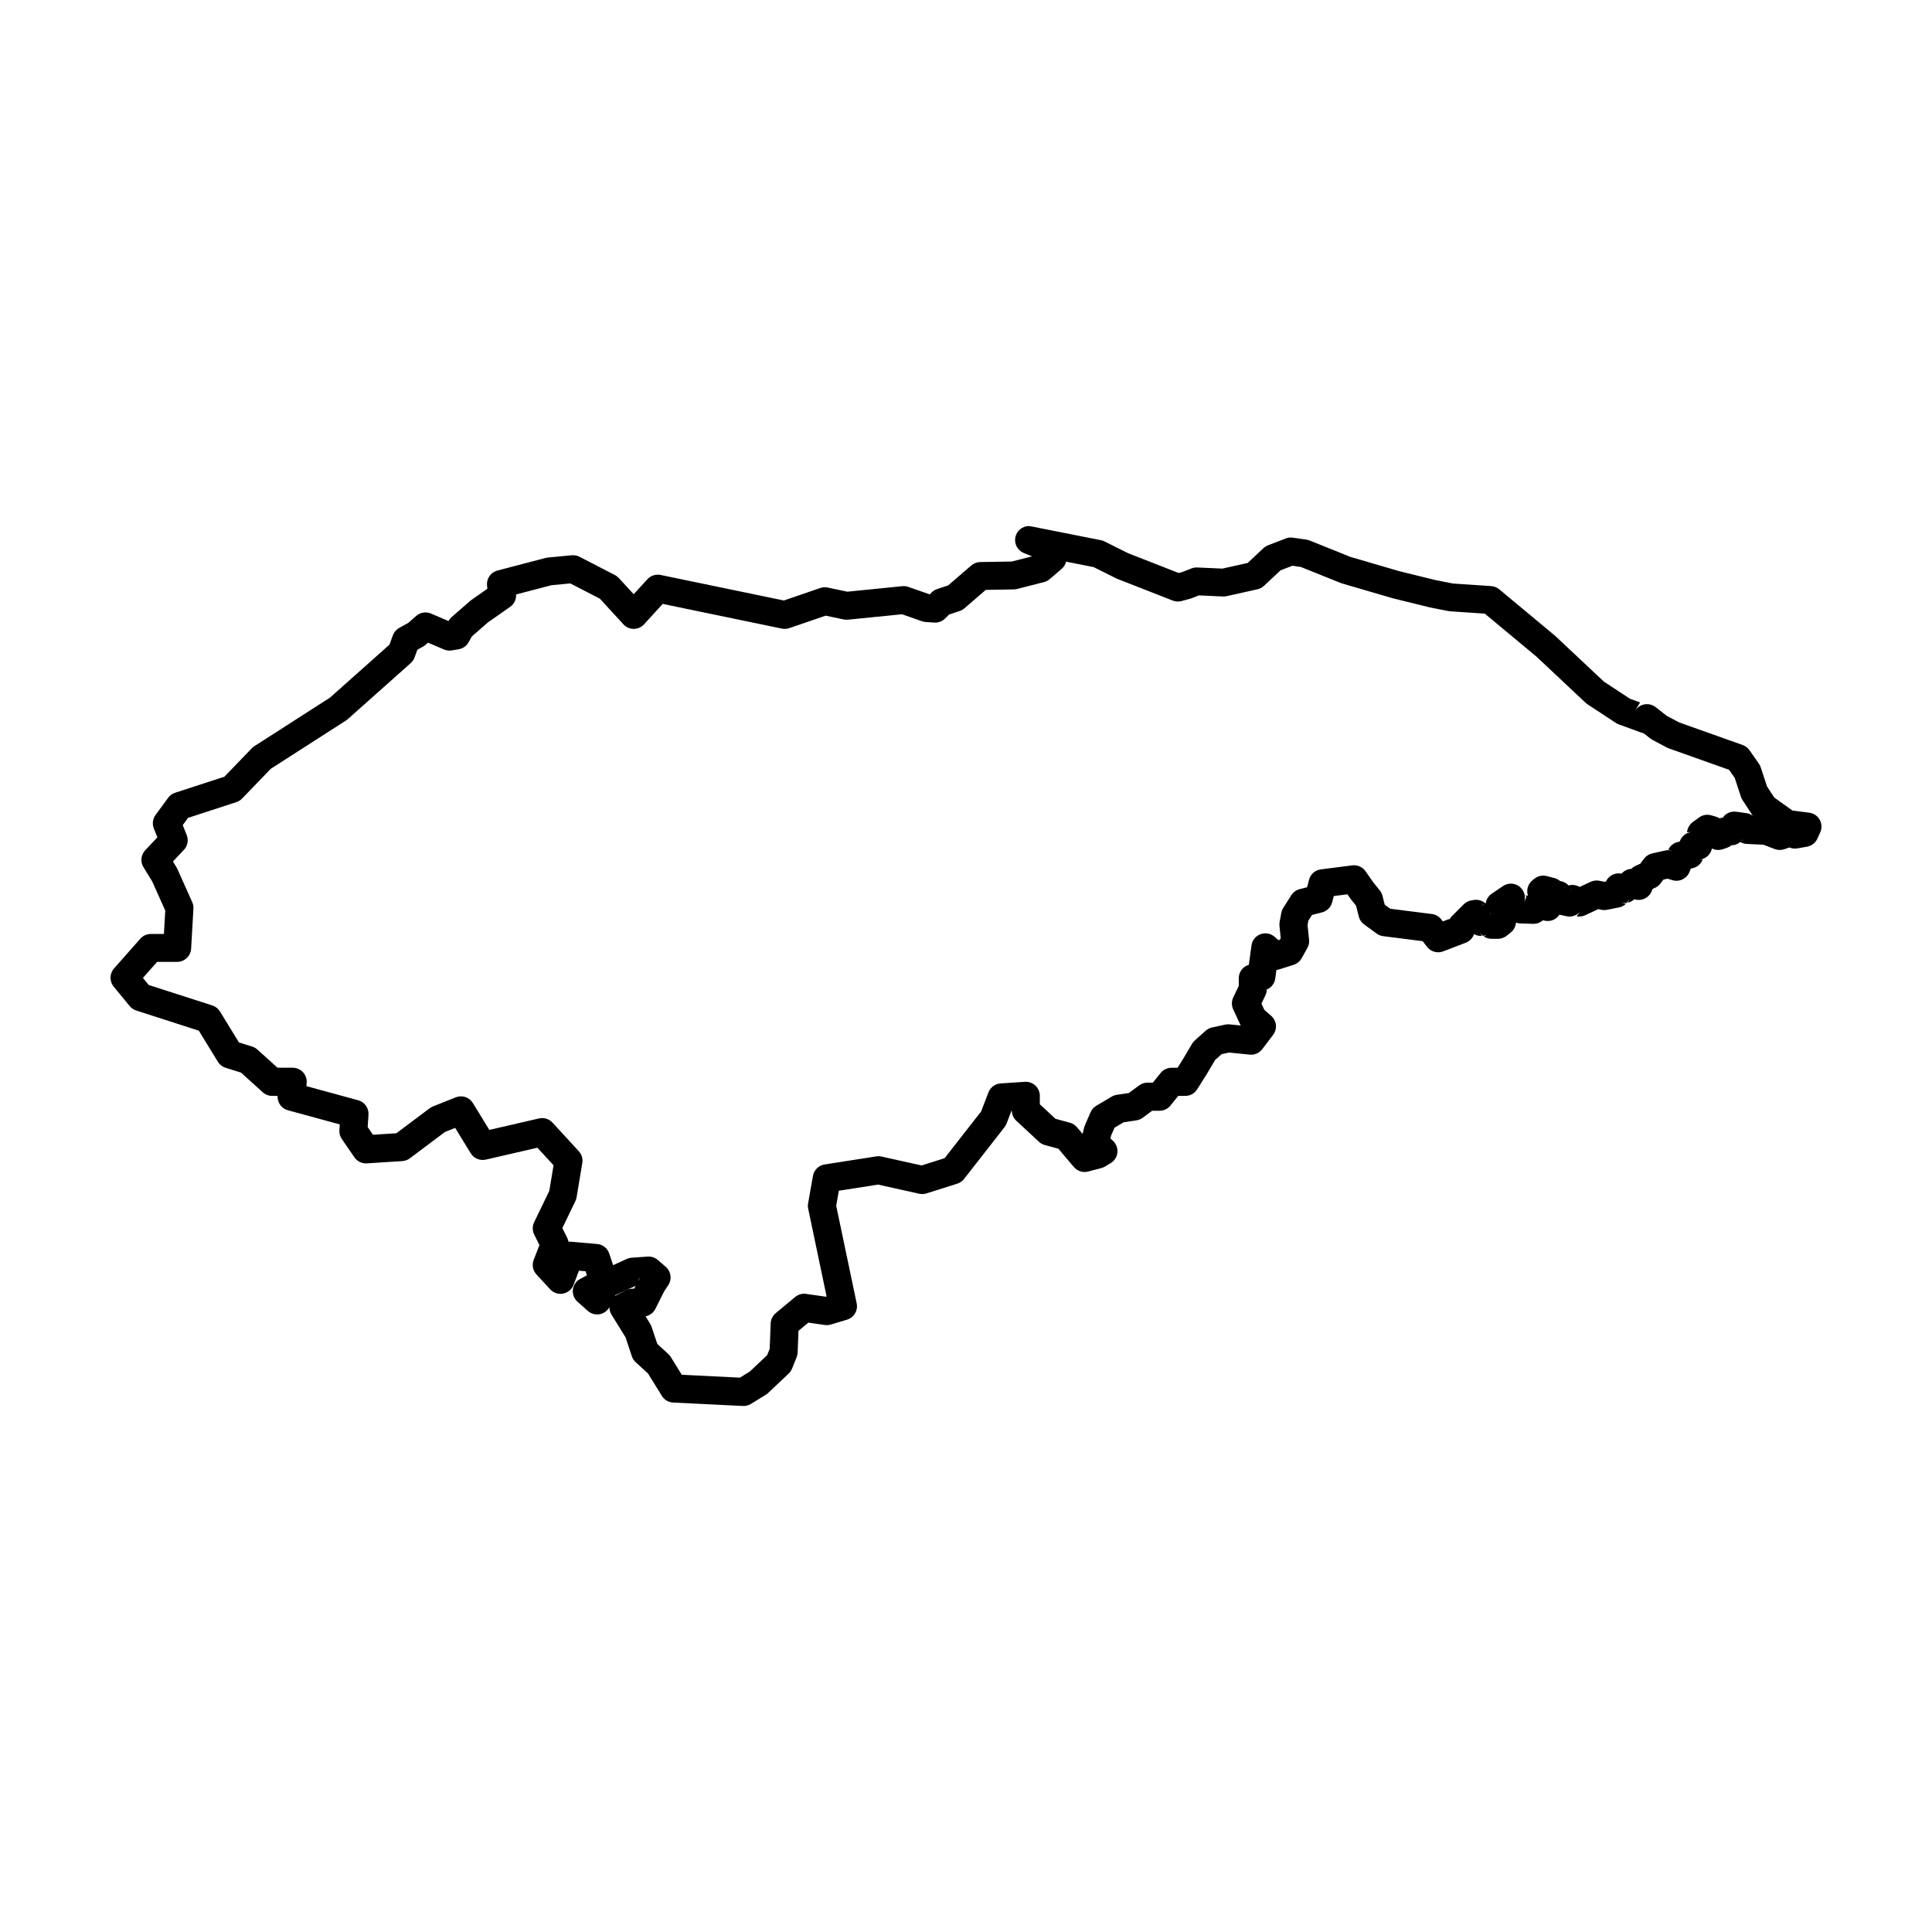 <?xml version="1.0" encoding="UTF-8"?>
<!-- Uploaded to: SVG Repo, www.svgrepo.com, Generator: SVG Repo Mixer Tools -->
<svg fill="#000000" width="800px" height="800px" version="1.1" viewBox="144 144 512 512" xmlns="http://www.w3.org/2000/svg">
 <path d="m416.7 283.4c-1.777 0.012-3.297 1.277-3.629 3.019-0.332 1.746 0.617 3.481 2.266 4.144l2.176 0.871-5.387 1.375-8.359 0.141h-0.004c-0.867 0.016-1.703 0.336-2.363 0.902l-6.117 5.281-2.941 0.98c-0.547 0.184-1.043 0.492-1.449 0.898l-0.477 0.48h-0.09l-5.59-1.953 0.004-0.004c-0.512-0.18-1.059-0.246-1.598-0.191l-14.59 1.461-5.199-1.098c-0.656-0.137-1.336-0.094-1.973 0.121l-9.652 3.309-32.664-6.769h0.004c-1.285-0.266-2.613 0.168-3.5 1.137l-3.633 3.977-3.93-4.285h0.004c-0.293-0.324-0.645-0.59-1.031-0.793l-9.398-4.852h-0.004c-0.633-0.328-1.348-0.465-2.055-0.398l-6.367 0.605h-0.004c-0.199 0.02-0.395 0.059-0.59 0.109l-12.734 3.336c-1.77 0.461-2.938 2.141-2.754 3.961l0.086 0.867-4.281 3v-0.004c-0.109 0.078-0.215 0.16-0.316 0.25l-4.852 4.242c-0.312 0.273-0.574 0.594-0.777 0.953l-0.066 0.117-4.648-1.988c-1.312-0.562-2.832-0.324-3.906 0.617l-2.129 1.863-2.387 1.324c-0.781 0.434-1.383 1.137-1.688 1.977l-0.891 2.457-15.762 14.039-20.07 12.883c-0.246 0.156-0.469 0.34-0.668 0.551l-7.242 7.519-13.07 4.262c-0.738 0.242-1.383 0.707-1.844 1.336l-3.336 4.551v-0.004c-0.758 1.035-0.93 2.387-0.453 3.578l0.941 2.348-3.227 3.43h-0.004c-1.148 1.223-1.336 3.062-0.457 4.492l2.297 3.734 3.473 7.746-0.355 6.207h-3.465c-1.066 0-2.078 0.457-2.781 1.254l-6.973 7.883-0.004 0.004c-1.207 1.367-1.242 3.41-0.082 4.82l4.242 5.156c0.453 0.547 1.055 0.953 1.73 1.172l16.582 5.34 5.043 8.227v0.004c0.469 0.766 1.199 1.336 2.059 1.605l4.074 1.273 5.766 5.211h-0.004c0.684 0.617 1.57 0.961 2.492 0.961h1.449c-0.105 1.754 1.031 3.348 2.727 3.809l13.746 3.75-0.102 1.516 0.004 0.004c-0.055 0.832 0.172 1.664 0.645 2.352l3.336 4.852c0.742 1.078 1.996 1.688 3.301 1.602l9.398-0.605h0.004c0.719-0.047 1.41-0.301 1.988-0.734l9.309-6.984 2.699-1.078 4.125 6.731v-0.004c0.836 1.363 2.449 2.039 4.004 1.68l13.664-3.152 4.281 4.656-1.129 6.781-4.016 8.316v-0.004c-0.5 1.039-0.492 2.246 0.02 3.277l1.387 2.773-1.527 3.922h0.004c-0.516 1.324-0.23 2.824 0.73 3.867l3.641 3.941c0.871 0.945 2.172 1.371 3.434 1.125 1.262-0.242 2.309-1.121 2.766-2.32l1.426-3.746 1.75 0.152 0.359 1.078-1.781 0.949v-0.004c-1.07 0.574-1.797 1.633-1.938 2.84-0.145 1.207 0.312 2.406 1.223 3.215l2.727 2.426c0.848 0.754 1.992 1.078 3.106 0.883 1.117-0.195 2.082-0.887 2.625-1.883-0.008 0.703 0.184 1.398 0.555 2l3.715 6 1.68 5.047v-0.004c0.199 0.602 0.547 1.137 1.016 1.562l3.262 2.988 3.672 5.934c0.641 1.039 1.754 1.695 2.973 1.758l18.5 0.91c0.75 0.035 1.492-0.156 2.129-0.547l3.941-2.426v-0.004c0.215-0.133 0.418-0.285 0.605-0.461l5.461-5.156h-0.004c0.391-0.371 0.699-0.82 0.898-1.32l1.215-3.031v-0.004c0.156-0.391 0.246-0.809 0.262-1.234l0.223-5.731 2.609-2.172 4.371 0.625h-0.004c0.531 0.074 1.074 0.035 1.59-0.121l4.289-1.285c1.852-0.555 2.965-2.434 2.57-4.32l-5.43-25.887 0.699-3.969 10.406-1.625 10.895 2.422v-0.004c0.641 0.141 1.305 0.113 1.926-0.086l8.148-2.574c0.715-0.227 1.348-0.664 1.809-1.254l10.723-13.723c0.227-0.289 0.406-0.613 0.539-0.953l1.293-3.359h0.109v-0.004c0.027 0.996 0.453 1.938 1.18 2.613l6.004 5.574c0.441 0.41 0.973 0.703 1.551 0.863l3.606 0.984 4.102 4.848c0.926 1.09 2.391 1.551 3.773 1.191l3.484-0.91c0.344-0.086 0.672-0.227 0.977-0.406l1.516-0.91c1-0.598 1.66-1.633 1.781-2.793 0.125-1.16-0.305-2.312-1.156-3.106l-0.695-0.648 0.18-0.762 0.906-2.082 2.434-1.441 3.375-0.5-0.004-0.004c0.602-0.09 1.172-0.324 1.664-0.688l2.504-1.852h1.961-0.004c1.125 0 2.188-0.508 2.891-1.379l2.07-2.562h1.863c1.277 0 2.465-0.652 3.144-1.734l2.578-4.094c0.016-0.027 0.035-0.055 0.051-0.086l2.133-3.602 1.723-1.543 1.957-0.43 5.481 0.547v0.004c1.285 0.129 2.547-0.418 3.328-1.445l2.879-3.789 0.004-0.004c1.18-1.555 0.957-3.758-0.512-5.043l-1.828-1.602-0.758-1.637 1.062-2.215c0.215-0.449 0.34-0.941 0.363-1.441l-0.711 0.141c0.242-0.051 0.48-0.121 0.711-0.219v-0.09 0.086c1.211-0.508 2.062-1.617 2.242-2.918l0.312-2.269c0.262-0.023 0.523-0.074 0.777-0.156l3.789-1.211c0.902-0.289 1.656-0.906 2.117-1.734l1.52-2.731h-0.004c0.371-0.664 0.527-1.426 0.449-2.184l-0.402-3.859 0.223-1.191 0.953-1.496 2.676-0.695 0.004-0.004c1.305-0.336 2.324-1.355 2.664-2.66l0.43-1.66 3.617-0.457 0.836 1.195c0.047 0.062 0.094 0.129 0.145 0.191l1.312 1.641 0.711 2.852c0.211 0.844 0.715 1.59 1.418 2.102l3.336 2.426 0.004 0.004c0.504 0.367 1.094 0.602 1.715 0.68l10.457 1.324 1.18 1.52v-0.004c1.004 1.289 2.734 1.773 4.258 1.188l5.984-2.289c1.035-0.398 1.84-1.234 2.195-2.285 0.633 0.363 1.359 0.531 2.09 0.48l-0.613-0.984c0.23 0.367 0.523 0.691 0.867 0.957 0.465-0.062 0.91-0.211 1.316-0.438l-1.082 0.609c0.609 0.402 1.32 0.617 2.047 0.621h1.715c0.844 0 1.664-0.289 2.324-0.816l1.07-0.859c0.801-0.641 1.301-1.586 1.379-2.613 0.359 0.129 0.734 0.199 1.117 0.215l3.43 0.105c0.953 0.027 1.883-0.309 2.594-0.945l0.453 0.105c1.512 0.34 3.074-0.289 3.926-1.586l1.898 0.414c0.676 0.145 1.375 0.098 2.027-0.133l-0.406-0.215c0.148 0.074 0.301 0.141 0.453 0.195 0.621-0.23 1.172-0.621 1.59-1.133l-1.008 1.297c0.77 0.148 1.562 0.051 2.269-0.277l3.488-1.625 0.828 0.176v0.004c0.492 0.102 1 0.102 1.492 0l3.188-0.637c0.664-0.137 1.277-0.449 1.777-0.906l-1.324-0.379h-0.004c0.523 0.148 1.074 0.18 1.609 0.09 0.285-0.324 0.512-0.695 0.672-1.098l-0.379 1.039c0.559-0.137 1.078-0.398 1.52-0.77l0.137-0.117-0.426-0.203v0.004c0.934 0.445 2.016 0.48 2.977 0.098 0.961-0.383 1.723-1.148 2.094-2.113l0.203-0.535 0.641-0.281 0.004-0.004c0.578-0.258 1.082-0.656 1.461-1.164l0.77-1.023 1.105-0.246 1.254 0.387h0.004c1.836 0.57 3.805-0.359 4.535-2.137l0.398-0.969h0.145c1.328-0.18 2.457-1.059 2.957-2.301l0.031-0.074-0.996 0.055h-0.004c1.648-0.094 3.039-1.262 3.414-2.871l0.023-0.102v0.004c0.883 0.441 1.902 0.516 2.84 0.203l1.137-0.379v0.004c0.422-0.145 0.816-0.363 1.164-0.645h-0.062c0.02 0 0.043-0.004 0.066-0.004 0.195-0.156 0.375-0.332 0.531-0.523l-0.426 0.52 0.004-0.004c0.828-0.039 1.621-0.352 2.246-0.895 0.527 0.312 1.121 0.492 1.73 0.523l4.402 0.203 3 1.148h0.004c0.812 0.312 1.707 0.332 2.531 0.051l1.371-0.469 0.098 0.051c0.633 0.246 1.32 0.312 1.992 0.195l2.578-0.453c1.207-0.215 2.231-1.008 2.734-2.121l0.758-1.668c0.488-1.074 0.438-2.316-0.137-3.348-0.574-1.031-1.605-1.727-2.777-1.875l-4.449-0.562-4.812-3.445-1.93-2.949-1.668-5.07v-0.004c-0.113-0.348-0.277-0.676-0.488-0.973l-2.504-3.562 0.004-0.004c-0.445-0.629-1.07-1.105-1.797-1.363l-16.801-5.973-3.332-1.766-2.922-2.297h-0.004c-0.836-0.656-1.918-0.926-2.965-0.73-1.051 0.191-1.965 0.824-2.512 1.738l1.352-2.254-2.703-0.992-6.879-4.516-12.887-12.105c-0.055-0.051-0.109-0.098-0.168-0.145l-14.688-12.223c-0.602-0.5-1.348-0.797-2.129-0.852l-10.113-0.68-4.613-0.902-9.645-2.371-12.934-3.785-10.77-4.328v-0.004c-0.273-0.109-0.555-0.184-0.844-0.227l-3.644-0.535h-0.004c-0.633-0.09-1.281-0.02-1.879 0.211l-4.719 1.82 0.004 0.004c-0.445 0.172-0.852 0.426-1.199 0.75l-4.191 3.918-6.68 1.492-6.688-0.297-0.004 0.004c-0.516-0.023-1.035 0.062-1.516 0.25l-2.492 0.973-0.895 0.238-13.418-5.254-6.219-3.109c-0.297-0.152-0.613-0.258-0.941-0.324l-18.344-3.637c-0.242-0.051-0.492-0.074-0.738-0.07zm9.836 9.449 7.312 1.449 5.918 2.961h0.004c0.098 0.051 0.199 0.098 0.305 0.137l14.707 5.762c0.738 0.289 1.547 0.336 2.312 0.133l2.273-0.609c0.133-0.035 0.266-0.078 0.395-0.129l1.957-0.766 6.398 0.289c0.324 0.012 0.652-0.016 0.973-0.086l8.148-1.824h0.004c0.645-0.145 1.238-0.457 1.723-0.91l4.406-4.117 3.133-1.211 2.242 0.328 10.527 4.231c0.113 0.047 0.227 0.086 0.344 0.121l13.188 3.859c0.051 0.02 0.102 0.035 0.156 0.051l9.812 2.414-0.004-0.004c0.059 0.02 0.117 0.035 0.176 0.051l4.93 0.965h0.004c0.152 0.031 0.305 0.051 0.461 0.062l9.145 0.613 13.68 11.383 13.039 12.25c0.156 0.145 0.324 0.277 0.504 0.395l7.504 4.93h0.004c0.234 0.156 0.488 0.285 0.758 0.383l5.992 2.199h-0.004c0.203 0.074 0.414 0.129 0.629 0.164l1.77 1.391c0.172 0.137 0.359 0.258 0.555 0.363l3.867 2.047c0.16 0.082 0.324 0.156 0.492 0.215l15.941 5.668 1.504 2.144 1.648 5.012c0.102 0.309 0.246 0.602 0.422 0.871l2.578 3.941c0.047 0.074 0.102 0.145 0.152 0.215-0.496-0.371-1.078-0.609-1.688-0.695l-2.731-0.379v0.004c-1.352-0.188-2.691 0.383-3.5 1.48h0.562c-0.203 0-0.402 0.02-0.602 0.055-0.078 0.105-0.152 0.219-0.215 0.336l0.18-0.332c-0.266 0.047-0.527 0.121-0.777 0.223-0.293-0.191-0.613-0.336-0.949-0.434l-1.289-0.379c-1.105-0.324-2.301-0.117-3.231 0.562l-1.668 1.211h-0.004c-0.719 0.523-1.23 1.293-1.43 2.164l-0.129 0.547 1.418-0.082c-1.441 0.082-2.707 0.988-3.242 2.328l-0.102 0.262h-0.125c-1.246 0.168-2.324 0.953-2.863 2.086l1.043 0.324c-0.359-0.113-0.738-0.168-1.113-0.168-0.266 0.004-0.531 0.035-0.793 0.094l-3.41 0.758c-0.867 0.191-1.637 0.688-2.168 1.395l-1.012 1.348-1.164 0.52c-0.438 0.199-0.836 0.477-1.168 0.824-0.816 0.039-1.598 0.344-2.223 0.875l-0.457 0.387 0.316 0.09h-0.004c-1.875-0.535-3.844 0.469-4.512 2.301l0.105-0.293-0.391 0.082-1.293-0.273h0.004c-0.789-0.164-1.605-0.07-2.332 0.266l-2.938 1.367-0.191-0.102c-0.844-0.445-1.824-0.551-2.742-0.293-0.594-0.648-1.398-1.066-2.269-1.18-0.422-0.363-0.922-0.625-1.461-0.77l-2.039-0.535c-1.137-0.297-2.352-0.043-3.269 0.691l-0.535 0.43c-1.211 0.973-1.691 2.594-1.199 4.07l-0.855-0.051c-0.199-1.254-1.023-2.324-2.188-2.828-1.164-0.508-2.508-0.383-3.562 0.328l-3 2.035c-0.887 0.602-1.469 1.559-1.598 2.621-0.844-0.793-2.004-1.148-3.144-0.961l-0.645 0.105c-0.766 0.129-1.469 0.492-2.019 1.039l-3.109 3.109h0.004c-0.41 0.406-0.719 0.906-0.898 1.453l0.234-0.703-1.773 0.68-0.434-0.559c-0.602-0.773-1.488-1.281-2.465-1.402l-11.031-1.398-1.473-1.07-0.582-2.328c-0.129-0.52-0.371-1.004-0.703-1.422l-1.746-2.18-2.055-2.934v-0.004c-0.789-1.129-2.141-1.727-3.512-1.555l-8.34 1.062c-1.508 0.191-2.746 1.281-3.125 2.754l-0.512 1.98-1.98 0.512c-0.91 0.234-1.695 0.809-2.203 1.602l-2.121 3.336c-0.254 0.398-0.43 0.844-0.52 1.309l-0.453 2.426c-0.066 0.352-0.082 0.711-0.043 1.066l0.336 3.234-0.234 0.418-0.383 0.121-0.996-0.879c-1.027-0.906-2.469-1.176-3.75-0.699-1.285 0.48-2.203 1.621-2.387 2.977l-0.703 5.113 0.316-0.066v0.004c-1.734 0.348-2.984 1.871-2.984 3.641v2.035l-1.453 3.027v0.004c-0.48 1-0.492 2.16-0.027 3.164l1.82 3.941c0.055 0.121 0.117 0.238 0.188 0.352l-2.965-0.297c-0.387-0.039-0.777-0.016-1.16 0.066l-3.488 0.758c-0.625 0.137-1.207 0.434-1.688 0.859l-2.879 2.578c-0.285 0.254-0.527 0.547-0.719 0.875l-2.398 4.051-1.457 2.316h-1.59c-1.125 0-2.188 0.508-2.891 1.379l-2.066 2.562h-1.414c-0.793 0-1.566 0.254-2.207 0.727l-2.742 2.027-3.176 0.469c-0.477 0.07-0.934 0.234-1.352 0.48l-4.094 2.426h0.004c-0.672 0.398-1.203 0.996-1.516 1.715l-1.516 3.488c-0.086 0.199-0.156 0.406-0.207 0.617l-0.387 1.629-1.5-1.77c-0.484-0.57-1.133-0.984-1.855-1.18l-3.836-1.047-4.148-3.852v-2.242c0-1.027-0.426-2.012-1.176-2.711-0.754-0.703-1.762-1.062-2.785-0.996l-6.43 0.43h-0.004c-1.441 0.098-2.699 1.023-3.219 2.371l-1.945 5.059-9.672 12.379-6.098 1.926-10.605-2.356c-0.453-0.102-0.922-0.121-1.379-0.051l-13.723 2.144h-0.004c-1.566 0.246-2.809 1.461-3.082 3.027l-1.285 7.289c-0.086 0.465-0.078 0.941 0.02 1.406l4.875 23.25-0.238 0.07-5.195-0.742c-1.039-0.148-2.094 0.152-2.902 0.824l-5.144 4.289c-0.809 0.672-1.297 1.656-1.336 2.711l-0.262 6.738-0.672 1.676-4.586 4.332-2.637 1.625-15.398-0.758-2.914-4.707v-0.004c-0.18-0.289-0.398-0.551-0.648-0.781l-2.93-2.684-1.516-4.547c-0.09-0.273-0.215-0.535-0.367-0.781l-1.227-1.984c1.129-0.223 2.09-0.953 2.606-1.98l2.324-4.644 1.086-1.625-0.004-0.004c1.043-1.562 0.754-3.656-0.672-4.879l-2.121-1.82c-0.742-0.637-1.707-0.953-2.684-0.883l-4.246 0.301c-0.445 0.031-0.879 0.141-1.281 0.328l-3.606 1.652-1.031-3.09c-0.465-1.406-1.723-2.398-3.199-2.527l-6.977-0.605c-0.203-0.016-0.41-0.016-0.613 0-0.062-0.344-0.172-0.68-0.328-0.996l-1.305-2.613 3.453-7.148c0.152-0.316 0.258-0.656 0.316-1.004l1.516-9.098c0.191-1.129-0.152-2.281-0.93-3.125l-6.973-7.582c-0.906-0.984-2.266-1.406-3.57-1.105l-13.164 3.039-4.367-7.121h0.004c-0.945-1.543-2.867-2.18-4.547-1.508l-6.062 2.426c-0.305 0.121-0.59 0.281-0.852 0.48l-8.816 6.613-6.191 0.398-1.41-2.051 0.219-3.262h-0.004c0.117-1.762-1.023-3.363-2.727-3.828l-13.719-3.742 0.066-0.883c0.082-1.031-0.273-2.047-0.977-2.809-0.703-0.758-1.691-1.191-2.727-1.191h-4.027l-5.309-4.801h0.004c-0.398-0.359-0.871-0.629-1.387-0.793l-3.523-1.102-5.031-8.211v0.004c-0.461-0.758-1.184-1.324-2.027-1.598l-16.855-5.426-1.539-1.867 3.766-4.254h5.301l0.004-0.004c1.969 0 3.594-1.535 3.707-3.504l0.609-10.613h-0.004c0.035-0.594-0.074-1.188-0.32-1.73l-3.941-8.793h0.004c-0.066-0.148-0.145-0.289-0.23-0.43l-0.938-1.523 2.902-3.086 0.004 0.004c0.992-1.051 1.281-2.582 0.746-3.926l-1.055-2.637 1.41-1.922 12.812-4.176h-0.004c0.582-0.188 1.105-0.516 1.527-0.957l7.582-7.871 19.949-12.805c0.164-0.105 0.32-0.223 0.465-0.352l16.68-14.859c0.457-0.41 0.809-0.926 1.02-1.504l0.738-2.031 1.516-0.844c0.23-0.129 0.445-0.281 0.645-0.453l0.664-0.582 4.219 1.809h0.004c0.652 0.277 1.371 0.363 2.07 0.246l1.82-0.301v-0.004c1.102-0.184 2.062-0.852 2.613-1.82l0.902-1.582 4.231-3.703 5.898-4.129h0.004c1.102-0.77 1.699-2.074 1.566-3.41l0.016 0.125 9.375-2.457 4.984-0.473 7.844 4.047 6.227 6.789-0.004 0.004c0.707 0.77 1.699 1.207 2.742 1.207 1.043 0 2.035-0.438 2.738-1.207l4.941-5.41 31.59 6.547 0.004-0.004c0.648 0.137 1.328 0.094 1.957-0.121l9.645-3.309 4.758 1.004c0.375 0.078 0.758 0.098 1.137 0.062l14.344-1.434 5.285 1.852v-0.004c0.316 0.109 0.648 0.18 0.984 0.203l2.273 0.152v-0.004c1.066 0.074 2.113-0.32 2.871-1.078l1.047-1.047 2.809-0.938c0.461-0.152 0.887-0.395 1.254-0.711l5.652-4.883 7.449-0.133v0.004c0.289-0.004 0.574-0.043 0.855-0.117l7.125-1.82v0.004c0.555-0.141 1.066-0.406 1.5-0.777l3.184-2.731c0.59-0.508 1.004-1.184 1.188-1.938zm179.48 73.23-0.398 0.727h-0.113c0.199-0.215 0.367-0.453 0.512-0.707zm-1.559 0.457v0.004c0.043 0.039 0.09 0.082 0.137 0.121h-0.016l-0.125-0.121zm-45.93 12.52 0.156 0.051v0.004c-0.039 0.023-0.082 0.051-0.121 0.074-0.012-0.035-0.023-0.074-0.035-0.109zm1.723 0.371h0.039l0.156 0.441 0.004 0.008c-0.059-0.156-0.125-0.309-0.199-0.453zm-12.176 1.895 0.473 0.277-0.711 1.707v0.004c0.258-0.625 0.34-1.312 0.238-1.98zm-10.969 2.371 0.078 0.074v0.008c-0.285 0.078-0.559 0.191-0.816 0.336l0.738-0.414zm1.867 2.211-0.109 0.785v0.004c0.035-0.238 0.043-0.477 0.031-0.719l0.078-0.066zm-65.594 30.586 0.004 0.008c0.039 0.039 0.078 0.082 0.117 0.121l-0.129-0.109h0.004zm-159.68 65.82 0.004 0.008c-0.086 0.125-0.16 0.258-0.23 0.395l-0.297 0.594-0.082-0.07 0.609-0.918zm-1.25 2.438-0.383 0.758h-0.434l0.008 0.008c-0.578 0-1.145 0.137-1.664 0.395l-2.426 1.215 0.004-0.004c-0.211 0.105-0.41 0.234-0.598 0.379l0.145-0.289 5.356-2.453z" fill-rule="evenodd"/>
</svg>